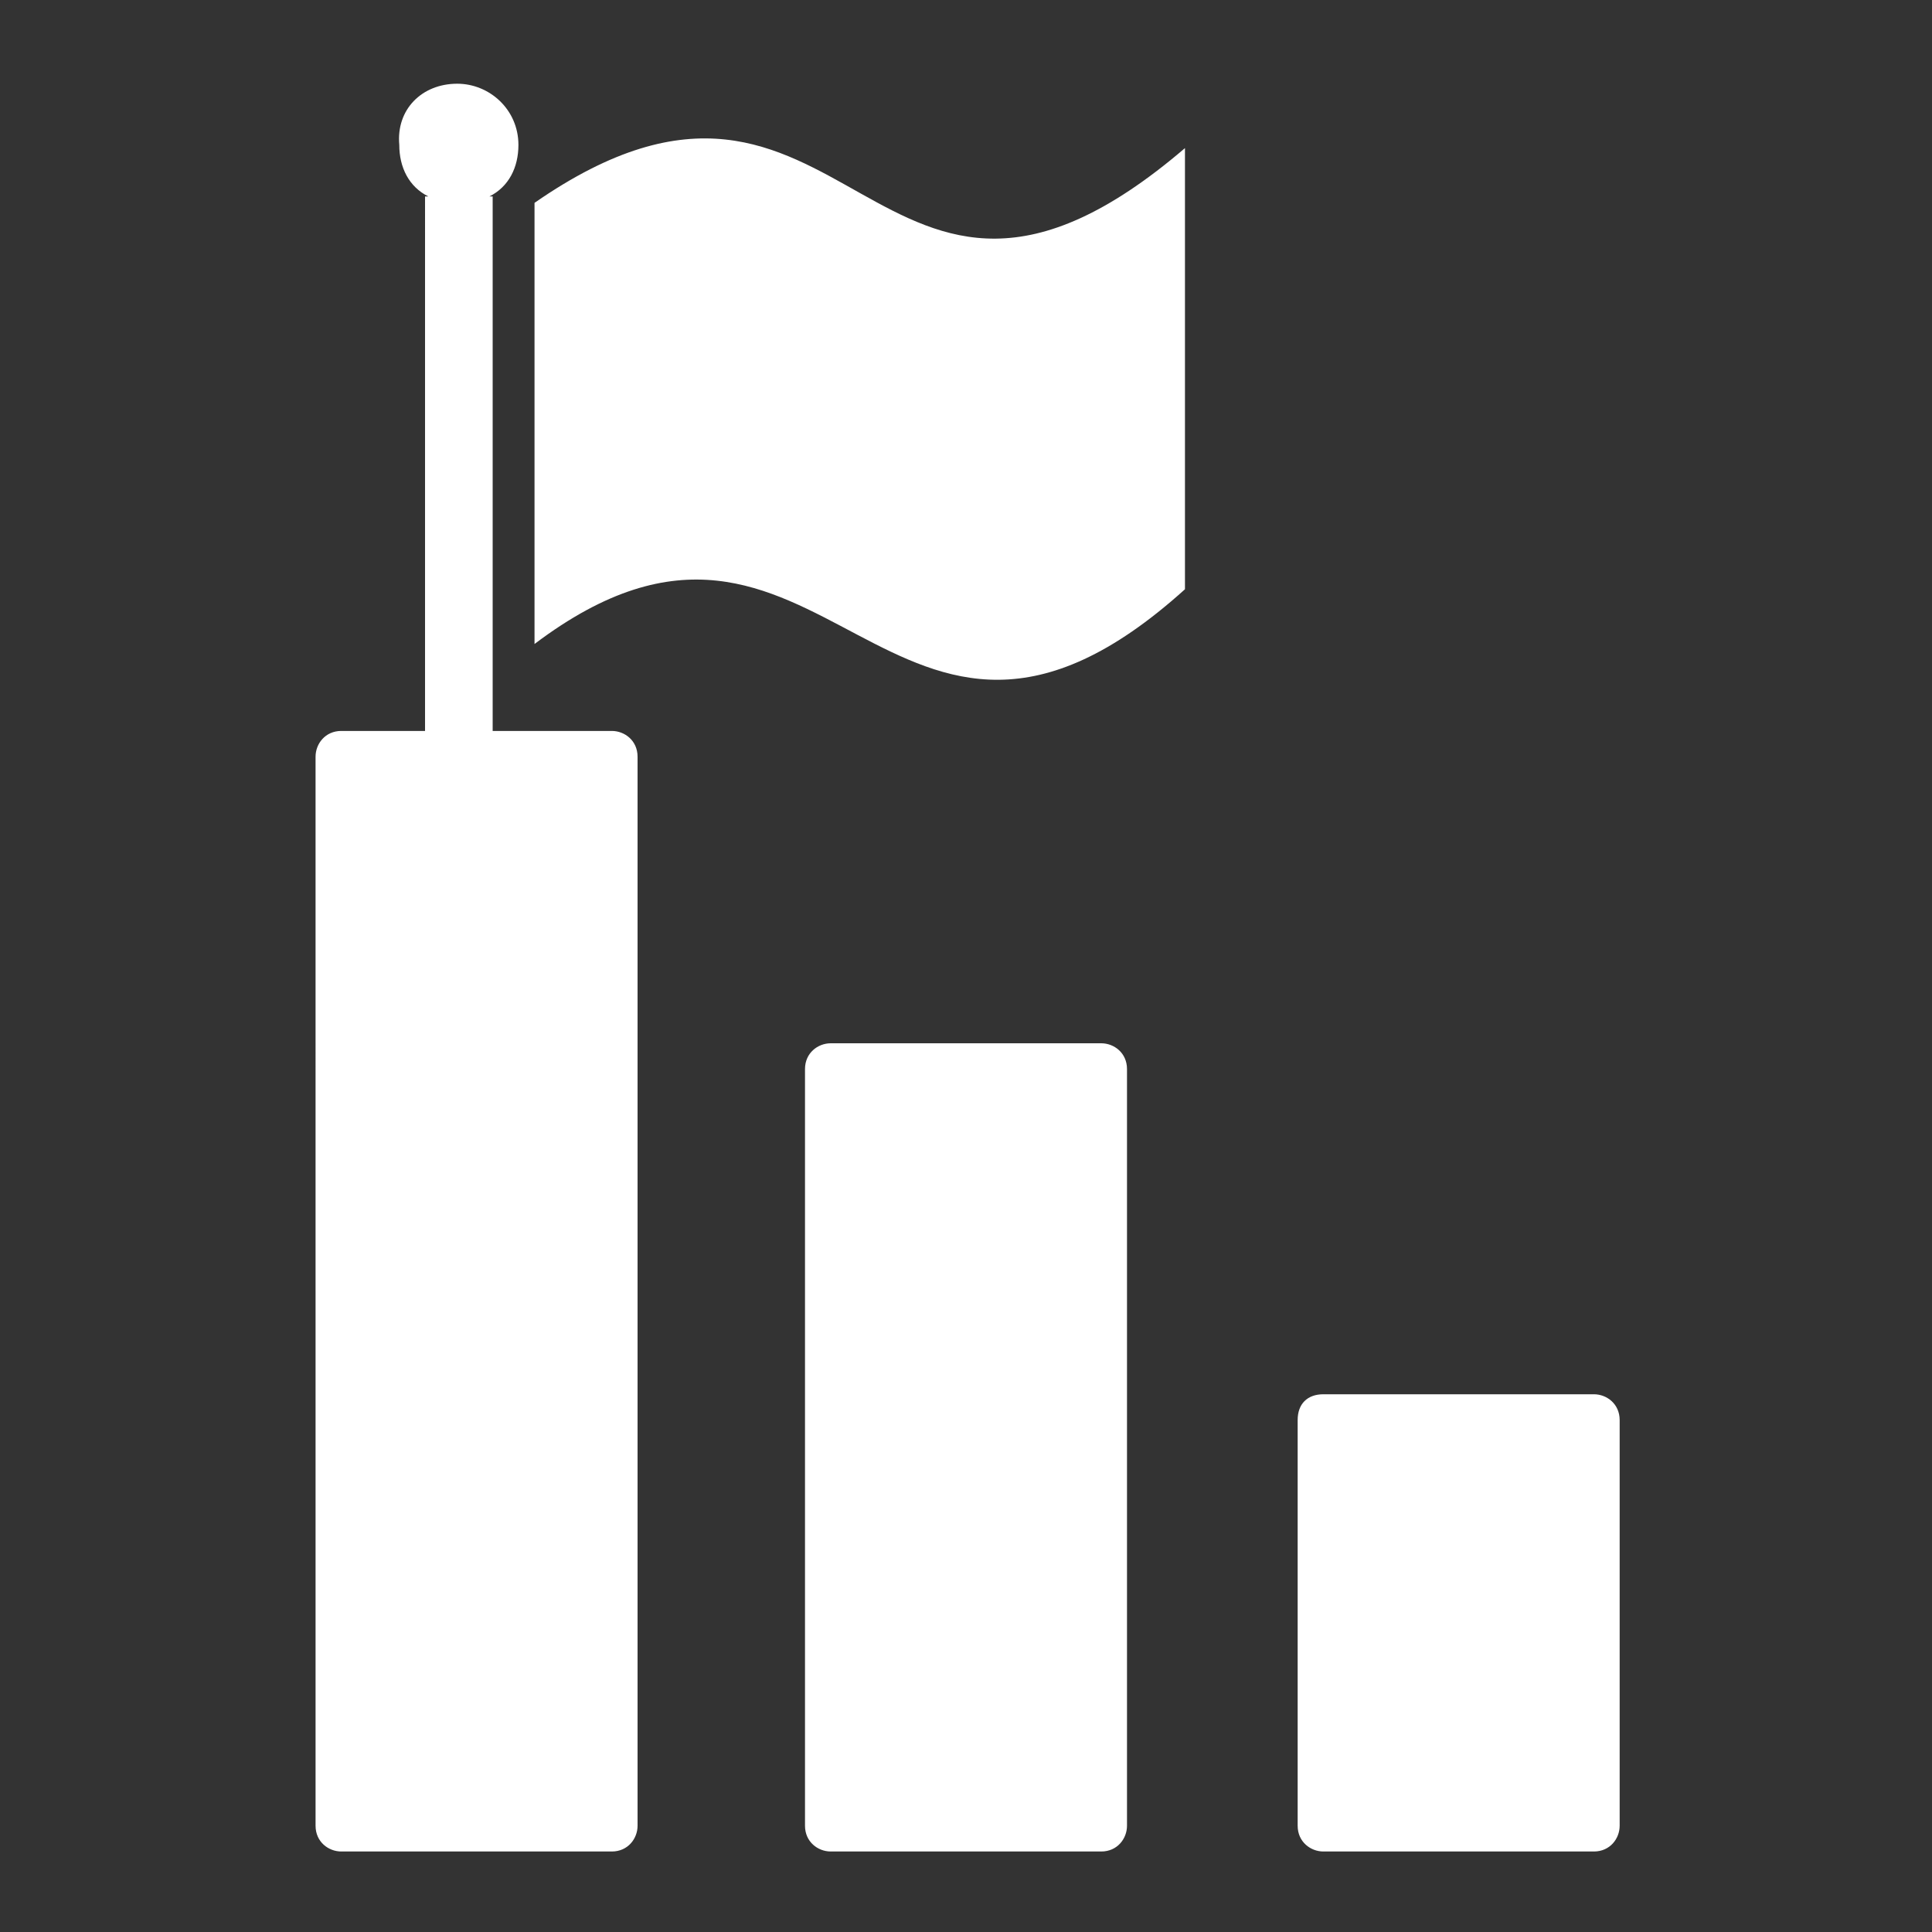 <?xml version="1.0" encoding="utf-8"?>
<!-- Generator: Adobe Illustrator 25.2.1, SVG Export Plug-In . SVG Version: 6.00 Build 0)  -->
<svg version="1.1" id="Layer_1" xmlns="http://www.w3.org/2000/svg" xmlns:xlink="http://www.w3.org/1999/xlink" x="0px" y="0px"
	 viewBox="0 0 60 60" style="enable-background:new 0 0 60 60;" xml:space="preserve">
<rect x="0" y="0" width="60" height="60" fill="#333333" stroke="none"/>
<style type="text/css">
	.st0{fill:#FFFFFF;}
</style>
<g>
	<path class="st0" d="M41.1,43.3h8.4c0.4,0,0.8,0.3,0.8,0.8v12.6c0,0.4-0.3,0.8-0.8,0.8h-8.4c-0.4,0-0.8-0.3-0.8-0.8V44.1
		C40.3,43.6,40.6,43.3,41.1,43.3L41.1,43.3z M16.6,6.3c9.8-6.8,10.5,6.6,20.2-1.7v13.7c-9.2,8.3-11.2-5.1-20.2,1.7V6.3L16.6,6.3z
		 M14.2,2.6c1,0,1.9,0.8,1.9,1.9c0,0.7-0.3,1.3-0.9,1.6h0.1v16.6h3.7c0.4,0,0.8,0.3,0.8,0.8v33.2c0,0.4-0.3,0.8-0.8,0.8h-8.4
		c-0.4,0-0.8-0.3-0.8-0.8V23.5c0-0.4,0.3-0.8,0.8-0.8l0,0h2.6V6.1h0.1c-0.6-0.3-0.9-0.9-0.9-1.6C12.3,3.4,13.1,2.6,14.2,2.6
		L14.2,2.6z M25.8,32.4h8.4c0.4,0,0.8,0.3,0.8,0.8v23.5c0,0.4-0.3,0.8-0.8,0.8h-8.4c-0.4,0-0.8-0.3-0.8-0.8V33.2
		C25,32.7,25.4,32.4,25.8,32.4L25.8,32.4z"/>
</g>
</svg>
